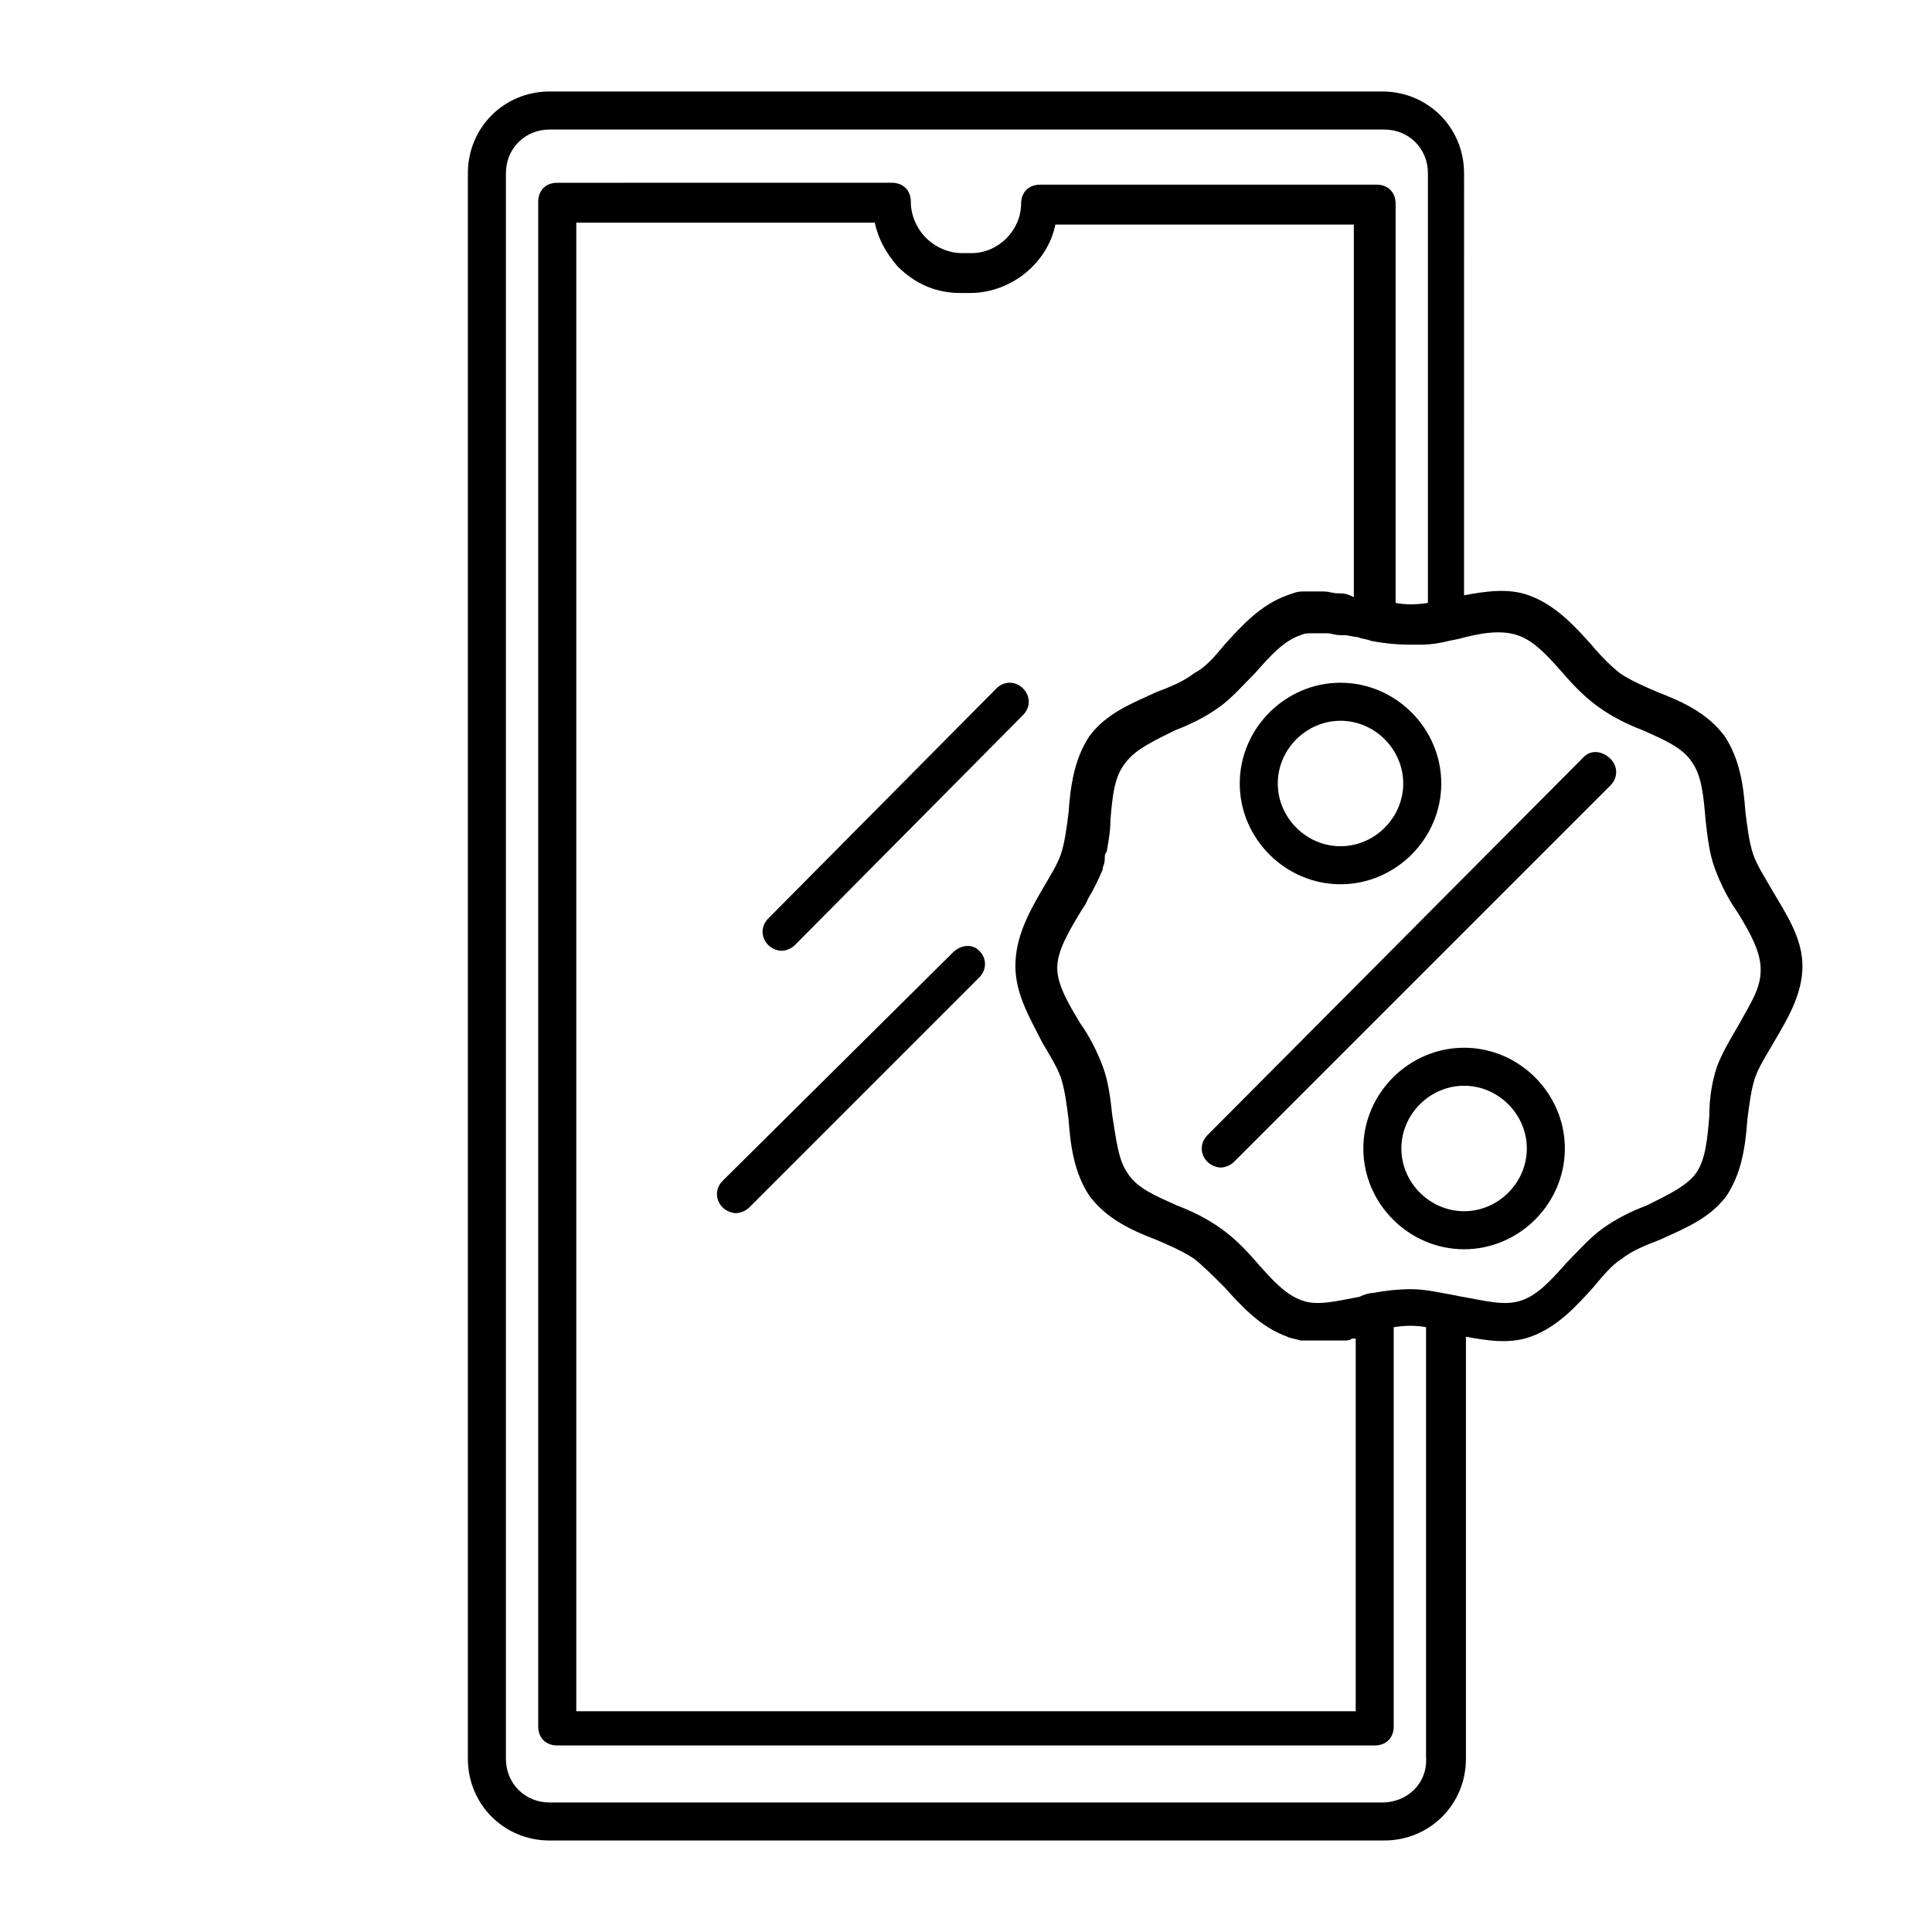 <?xml version="1.0" encoding="UTF-8"?>
<!-- Uploaded to: ICON Repo, www.svgrepo.com, Generator: ICON Repo Mixer Tools -->
<svg fill="#000000" width="800px" height="800px" version="1.1" viewBox="144 144 512 512" xmlns="http://www.w3.org/2000/svg">
 <g>
  <path d="m613.61 379.85c-2.016-3.527-4.031-6.551-5.039-9.574-1.008-3.023-1.512-7.055-2.016-11.082-0.504-7.055-1.512-14.105-5.543-20.152-4.535-6.047-11.082-9.07-17.633-11.586-3.527-1.512-7.055-3.023-10.078-5.039-2.519-2.016-5.039-4.535-7.559-7.559-4.535-5.039-9.574-10.578-16.625-13.098-5.543-2.016-11.586-1.008-17.129 0l0.004-111.85c0-12.09-9.574-21.664-21.664-21.664h-220.67c-12.09 0-21.664 9.574-21.664 21.664v420.18c0 12.09 9.574 21.664 21.664 21.664h221.17c12.09 0 21.664-9.574 21.664-21.664v-111.84c5.543 1.008 11.586 2.016 17.129 0 7.055-2.519 12.09-8.062 16.625-13.098 2.519-3.023 5.039-6.047 7.559-7.559 2.519-2.016 6.047-3.527 10.078-5.039 6.551-3.023 13.098-5.543 17.633-11.586 4.031-6.047 5.039-13.098 5.543-20.152 0.504-4.031 1.008-8.062 2.016-11.082 1.008-3.023 3.023-6.047 5.039-9.574 3.527-6.047 7.559-12.594 7.559-20.152-0.004-7.559-4.539-14.109-8.066-20.152zm-103.28 241.83h-220.67c-6.551 0-11.586-5.039-11.586-11.586v-420.18c0-6.551 5.039-11.586 11.586-11.586h221.17c6.551 0 11.586 5.039 11.586 11.586v113.86c-3.023 0.504-6.047 0.504-8.566 0v-105.8c0-3.023-2.016-5.039-5.039-5.039l-89.168 0.004c-3.023 0-5.039 2.016-5.039 5.039 0 7.055-6.047 13.098-13.098 13.098h-2.519c-3.527 0-7.055-1.512-9.574-4.031-2.519-2.519-4.031-6.047-4.031-9.574 0-3.023-2.016-5.039-5.039-5.039l-88.668 0.004c-3.023 0-5.039 2.016-5.039 5.039v404.05c0 3.023 2.016 5.039 5.039 5.039h216.64c3.023 0 5.039-2.016 5.039-5.039v-105.8c3.023-0.504 6.047-0.504 8.566 0v113.86c0.504 7.055-5.039 12.094-11.59 12.094zm-11.082-320.43h-0.504c-1.512 0-2.519-0.504-4.031-0.504h-1.008-4.031-0.504c-1.512 0-2.519 0.504-4.031 1.008-7.055 2.519-12.09 8.062-16.625 13.098-2.519 3.023-5.039 6.047-8.062 7.559-2.519 2.016-6.047 3.527-10.078 5.039-6.551 3.023-13.098 5.543-17.633 11.586-4.031 6.047-5.039 13.098-5.543 20.152-0.504 4.031-1.008 8.062-2.016 11.082-1.008 3.023-3.023 6.047-5.039 9.574-3.527 6.047-7.055 12.594-7.055 20.152s4.031 14.105 7.055 20.152c2.016 3.527 4.031 6.551 5.039 9.574 1.008 3.023 1.512 7.055 2.016 11.082 0.504 7.055 1.512 14.105 5.543 20.152 4.535 6.047 11.082 9.07 17.633 11.586 3.527 1.512 7.055 3.023 10.078 5.039 2.519 2.016 5.039 4.535 8.062 7.559 4.535 5.039 9.574 10.578 16.625 13.098 1.008 0.504 2.016 0.504 3.527 1.008h1.008 0.504 2.519 0.504 1.008 1.008 1.008 1.008 1.512 0.504 1.008c0.504 0 1.512 0 2.016-0.504h1.008v98.746h-206.56v-394.48h79.098c1.008 4.535 3.023 8.062 6.047 11.586 4.535 4.535 10.078 7.055 16.625 7.055h2.519c11.082 0 20.656-8.062 22.672-18.137h79.098v98.746c-1.008-0.504-2.016-1.008-3.527-1.008zm105.8 113.86c-2.016 3.527-4.535 7.559-6.047 11.586-1.512 4.535-2.016 9.07-2.016 13.098-0.504 6.047-1.008 11.586-3.527 15.113-2.519 3.527-8.062 6.047-13.098 8.566-4.031 1.512-8.062 3.527-11.586 6.047-3.527 2.519-6.551 6.047-9.574 9.07-4.031 4.535-7.559 8.566-12.09 10.078-4.535 1.512-9.574 0-15.617-1.008l-2.519-0.504c-3.023-0.504-7.055-1.512-11.082-1.512-3.527 0-7.559 0.504-10.078 1.008-1.008 0-2.519 0.504-3.527 1.008-5.543 1.008-11.082 2.519-15.113 1.008-4.535-1.512-8.062-5.543-12.09-10.078-3.023-3.527-6.047-6.551-9.574-9.07-3.527-2.519-7.559-4.535-11.586-6.047-5.543-2.519-10.578-4.535-13.098-8.566-2.519-3.527-3.023-9.07-4.031-15.113-0.504-4.535-1.008-9.07-2.519-13.098-1.512-4.031-3.527-8.062-6.047-11.586-3.023-5.039-6.047-10.078-6.047-14.609 0-4.535 3.023-9.574 6.047-14.609 0.504-1.008 1.512-2.016 2.016-3.527 1.512-2.519 3.023-5.543 4.031-8.062v-0.504c0.504-1.008 0.504-2.016 0.504-2.519s0-1.008 0.504-1.512c0.504-3.023 1.008-5.543 1.008-8.566 0.504-6.047 1.008-11.586 4.031-15.113 2.519-3.527 8.062-6.047 13.098-8.566 4.031-1.512 8.062-3.527 11.586-6.047 3.527-2.519 6.551-6.047 9.574-9.07 4.031-4.535 7.559-8.566 12.09-10.078 1.008-0.504 2.016-0.504 3.023-0.504h0.504 3.023 0.504c1.008 0 2.016 0.504 3.527 0.504h1.008c1.008 0 2.519 0.504 3.527 0.504 1.008 0.504 2.519 0.504 3.527 1.008 2.519 0.504 6.551 1.008 10.078 1.008h3.023c3.023 0 5.543-0.504 7.559-1.008l2.519-0.504c5.543-1.512 11.082-2.519 15.617-1.008 4.535 1.512 8.062 5.543 12.09 10.078 3.023 3.527 6.047 6.551 9.574 9.07 3.527 2.519 7.559 4.535 11.586 6.047 5.543 2.519 10.578 4.535 13.098 8.566 2.519 3.527 3.023 9.07 3.527 15.113 0.504 4.535 1.008 9.07 2.519 13.098 1.512 4.031 3.527 8.062 6.047 11.586 3.023 5.039 6.047 10.078 6.047 15.113-0.012 5.043-2.531 8.57-5.551 14.113z"/>
  <path d="m563.74 344.58-99.758 100.26c-2.016 2.016-2.016 5.039 0 7.055 1.008 1.008 2.519 1.512 3.527 1.512 1.008 0 2.519-0.504 3.527-1.512l99.754-99.754c2.016-2.016 2.016-5.039 0-7.055-2.016-2.016-5.039-2.519-7.051-0.504z"/>
  <path d="m499.25 378.34c14.609 0 26.703-12.09 26.703-26.703 0-14.609-12.09-26.703-26.703-26.703-14.609 0-26.703 12.09-26.703 26.703 0 14.609 12.09 26.703 26.703 26.703zm0-43.328c9.07 0 16.625 7.559 16.625 16.625 0 9.07-7.559 16.625-16.625 16.625-9.07 0-16.625-7.559-16.625-16.625 0-9.07 7.555-16.625 16.625-16.625z"/>
  <path d="m532 421.66c-14.609 0-26.703 12.09-26.703 26.703 0 14.609 12.09 26.703 26.703 26.703 14.609 0 26.703-12.09 26.703-26.703 0-14.613-12.094-26.703-26.703-26.703zm0 43.324c-9.07 0-16.625-7.559-16.625-16.625 0-9.07 7.559-16.625 16.625-16.625 9.07 0 16.625 7.559 16.625 16.625 0 9.07-7.555 16.625-16.625 16.625z"/>
  <path d="m408.06 326.44-60.457 60.961c-2.016 2.016-2.016 5.039 0 7.055 1.008 1.008 2.519 1.512 3.527 1.512 1.008 0 2.519-0.504 3.527-1.512l60.457-60.961c2.016-2.016 2.016-5.039 0-7.055s-5.039-2.016-7.055 0z"/>
  <path d="m396.47 396.47-60.961 60.457c-2.016 2.016-2.016 5.039 0 7.055 1.008 1.008 2.519 1.512 3.527 1.512 1.008 0 2.519-0.504 3.527-1.512l60.961-60.961c2.016-2.016 2.016-5.039 0-7.055s-5.039-1.512-7.055 0.504z"/>
 </g>
</svg>